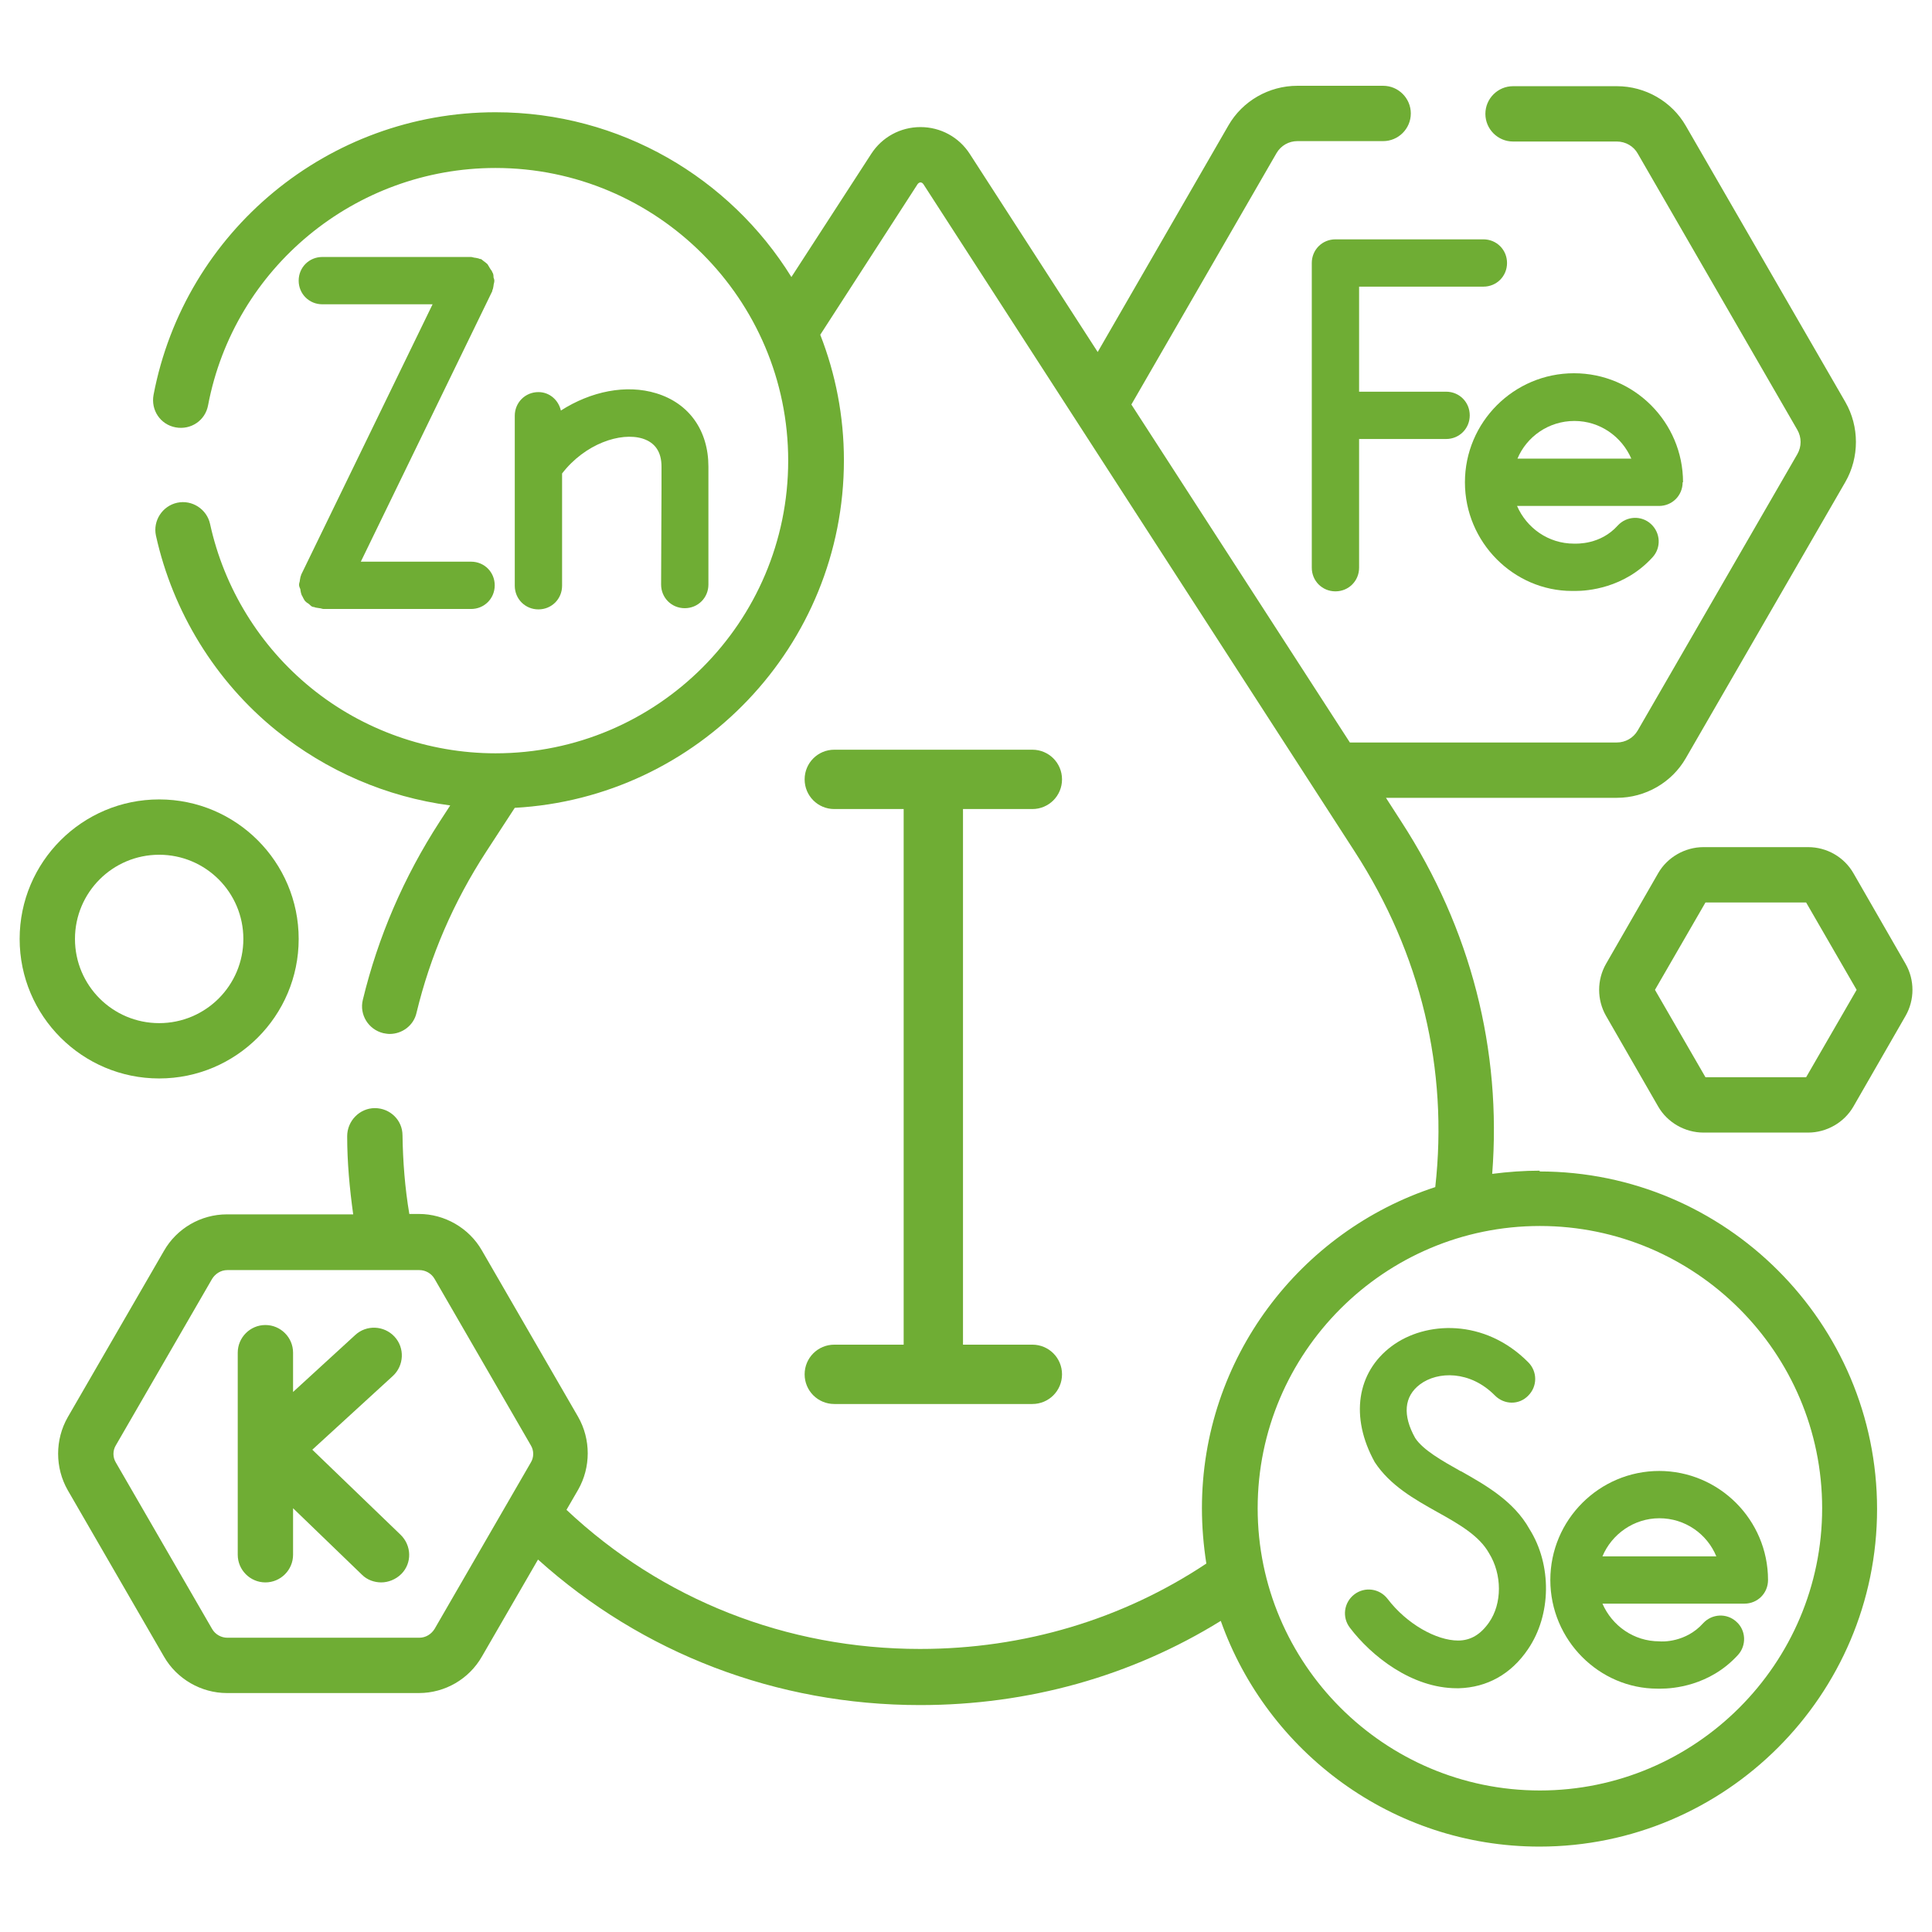 <?xml version="1.0" encoding="UTF-8"?>
<svg id="Layer_2" data-name="Layer 2" xmlns="http://www.w3.org/2000/svg" viewBox="0 0 48.19 48.19">
  <defs>
    <style>
      .cls-1 {
        fill: none;
      }

      .cls-2 {
        fill: #6fad34;
      }
    </style>
  </defs>
  <g id="Layer_1-2" data-name="Layer 1">
    <g>
      <rect class="cls-1" width="48.19" height="48.19"/>
      <g>
        <path class="cls-2" d="M7.79,36.16l2.01-1.84c.28-.26.3-.7.04-.98-.26-.28-.7-.3-.98-.04l-1.55,1.42v-.98c0-.38-.31-.69-.69-.69s-.69.31-.69.69v5.04c0,.38.31.69.69.69s.69-.31.69-.69v-1.16l1.72,1.66c.13.13.31.19.48.19s.36-.07.5-.21c.27-.27.26-.71-.02-.98l-2.2-2.12Z"/>
        <path class="cls-2" d="M38.41,29.2c-.4,0-.8.03-1.19.08.24-3.09-.53-6.11-2.27-8.79l-.38-.59h5.76c.71,0,1.37-.38,1.72-.99l3.98-6.89c.35-.61.35-1.38,0-1.99l-3.98-6.89c-.35-.61-1.01-.99-1.72-.99h-2.59c-.38,0-.69.31-.69.69s.31.69.69.69h2.59c.22,0,.42.12.52.3l3.98,6.89c.11.19.11.42,0,.61l-3.98,6.89c-.11.19-.31.3-.52.3h-6.66l-5.45-8.43,3.62-6.27c.11-.19.31-.3.52-.3h2.14c.38,0,.69-.31.69-.69s-.31-.69-.69-.69h-2.14c-.71,0-1.37.38-1.72.99l-3.26,5.65-3.19-4.94c-.27-.42-.73-.67-1.23-.67s-.96.25-1.23.67l-1.99,3.07c-1.53-2.47-4.27-4.11-7.38-4.11-4.16,0-7.75,2.96-8.53,7.05-.07.38.17.74.55.81.38.07.74-.17.81-.55.65-3.43,3.67-5.92,7.17-5.92,4.02,0,7.3,3.27,7.3,7.3s-3.27,7.3-7.3,7.3c-1.67,0-3.31-.58-4.6-1.63-1.28-1.04-2.17-2.49-2.52-4.09-.08-.37-.45-.61-.82-.53-.37.08-.61.45-.53.82.42,1.9,1.48,3.63,3,4.86,1.25,1.01,2.75,1.66,4.34,1.87l-.26.4c-.9,1.39-1.54,2.88-1.92,4.45-.09.37.14.74.51.83.05.01.11.02.16.02.31,0,.6-.21.67-.53.34-1.41.92-2.76,1.74-4.02l.71-1.09c4.57-.25,8.21-4.04,8.21-8.67,0-1.1-.21-2.16-.59-3.13l2.43-3.76s.03-.04.07-.04.06.03.07.04l10.76,16.65c1.65,2.55,2.34,5.43,2.01,8.37-3.37,1.1-5.82,4.27-5.82,8.01,0,.47.04.93.11,1.38-2.09,1.39-4.55,2.13-7.14,2.13-3.33,0-6.44-1.23-8.82-3.47l.29-.5c.32-.56.32-1.26,0-1.82l-2.4-4.15c-.32-.56-.93-.91-1.57-.91h-.24c-.11-.65-.16-1.31-.17-1.96,0-.38-.31-.68-.69-.68h0c-.38,0-.69.32-.69.7,0,.65.06,1.3.15,1.95h-3.15c-.65,0-1.25.35-1.57.91l-2.4,4.15c-.32.56-.32,1.26,0,1.82l2.4,4.15c.32.56.93.91,1.57.91h4.79c.65,0,1.25-.35,1.57-.91l1.4-2.42c2.6,2.34,5.95,3.63,9.53,3.63,2.7,0,5.27-.72,7.5-2.1,1.16,3.27,4.28,5.63,7.95,5.63,4.64,0,8.42-3.78,8.42-8.42s-3.78-8.42-8.42-8.42ZM13.24,36.48l-2.4,4.15c-.08.13-.22.22-.38.22h-4.79c-.15,0-.3-.08-.38-.22l-2.4-4.15c-.08-.13-.08-.3,0-.43l2.4-4.15c.08-.13.22-.22.38-.22h4.79c.15,0,.3.08.38.22l2.4,4.15c.08.13.08.3,0,.43ZM38.41,44.66c-3.88,0-7.04-3.16-7.04-7.04s3.16-7.04,7.04-7.04,7.04,3.16,7.04,7.04-3.16,7.04-7.04,7.04Z"/>
        <path class="cls-2" d="M3.97,26.9c1.92,0,3.48-1.56,3.48-3.48s-1.56-3.48-3.48-3.48-3.48,1.56-3.48,3.48,1.56,3.48,3.48,3.48ZM3.97,21.32c1.16,0,2.1.94,2.1,2.1s-.94,2.1-2.1,2.1-2.1-.94-2.1-2.1.94-2.1,2.1-2.1Z"/>
        <path class="cls-2" d="M47.53,24.04l-1.3-2.26c-.23-.4-.66-.65-1.13-.65h-2.61c-.46,0-.9.25-1.13.65l-1.3,2.26c-.23.4-.23.9,0,1.3l1.3,2.26c.23.4.67.65,1.13.65h2.61c.46,0,.9-.25,1.13-.65l1.3-2.26c.23-.4.23-.9,0-1.3ZM45.05,26.87h-2.51l-1.26-2.18,1.26-2.18h2.51l1.26,2.18-1.26,2.18Z"/>
        <path class="cls-2" d="M20.81,33.54c-.41,0-.74.33-.74.74s.33.74.74.74h2.45s.02,0,.02,0,.02,0,.02,0h2.45c.41,0,.74-.33.74-.74s-.33-.74-.74-.74h-1.73v-13.36h1.73c.41,0,.74-.33.74-.74s-.33-.74-.74-.74h-4.94c-.41,0-.74.33-.74.74s.33.74.74.74h1.73v13.36h-1.73Z"/>
        <path class="cls-2" d="M37,5.97h-3.69c-.33,0-.59.26-.59.59v7.6c0,.33.26.59.59.59s.59-.26.59-.59v-3.21h2.17c.33,0,.59-.26.59-.59s-.26-.59-.59-.59h-2.17v-2.62h3.1c.33,0,.59-.26.59-.59s-.26-.59-.59-.59Z"/>
        <path class="cls-2" d="M41.98,12.03c0-1.5-1.22-2.72-2.72-2.72s-2.72,1.22-2.72,2.72,1.22,2.71,2.67,2.71c.02,0,.04,0,.09,0,.28,0,1.21-.06,1.92-.84.22-.24.2-.61-.04-.83-.24-.22-.61-.2-.83.04-.43.48-1.02.45-1.09.45-.64,0-1.18-.39-1.42-.94h3.54c.33,0,.59-.26.59-.59ZM37.85,11.44c.23-.55.78-.94,1.42-.94s1.18.39,1.42.94h-2.83Z"/>
        <path class="cls-2" d="M7.49,14.69s.01.09.03.14c.01.03.03.05.04.08.02.04.04.08.08.11.02.02.05.03.07.05.03.03.06.06.1.07,0,0,.01,0,.02,0,.04.02.09.02.14.03.03,0,.07.02.1.02,0,0,0,0,0,0h3.68c.33,0,.59-.26.59-.59s-.26-.59-.59-.59h-2.75l3.28-6.75s0-.01,0-.02c.02-.03.02-.07.03-.11,0-.04.02-.08.02-.12,0,0,0,0,0-.01,0-.03-.01-.05-.02-.08,0-.04,0-.09-.03-.13-.01-.04-.04-.06-.06-.1-.02-.03-.04-.07-.06-.1-.03-.03-.06-.05-.1-.08-.03-.02-.04-.04-.07-.05,0,0-.01,0-.02,0-.04-.02-.07-.02-.11-.03-.04,0-.08-.02-.11-.02,0,0,0,0-.02,0h-3.69c-.33,0-.59.26-.59.59s.26.59.59.59h2.75l-3.28,6.75s0,0,0,.01c-.02.04-.02.08-.03.12,0,.04-.02.07-.02.11,0,0,0,0,0,.01,0,.03.01.05.02.08Z"/>
        <path class="cls-2" d="M16.49,14.58c0,.33.26.59.59.59s.59-.26.59-.59c0-.75,0-1.75,0-2.37v-.57c0-.9-.48-1.58-1.3-1.83-.75-.23-1.63-.05-2.38.43-.06-.26-.28-.46-.56-.46-.33,0-.59.26-.59.59v4.24c0,.33.26.59.59.59s.59-.26.59-.59v-2.8c.57-.74,1.46-1.04,2.01-.87.31.1.47.33.47.7v.56c0,.63-.01,1.63-.01,2.38Z"/>
        <path class="cls-2" d="M41.39,36.69c-1.5,0-2.72,1.22-2.72,2.72s1.22,2.71,2.67,2.71c.02,0,.04,0,.09,0,.28,0,1.21-.06,1.92-.84.22-.24.2-.62-.04-.83-.24-.22-.61-.2-.83.04-.43.48-1.02.46-1.09.45-.64,0-1.18-.39-1.42-.94h3.54c.33,0,.59-.26.59-.59,0-1.5-1.22-2.72-2.72-2.72ZM39.97,38.82c.23-.55.78-.95,1.42-.95s1.19.39,1.42.95h-2.83Z"/>
        <path class="cls-2" d="M36.44,36.7c-.48-.27-.94-.53-1.14-.83-.32-.57-.28-1.04.12-1.34.44-.33,1.25-.35,1.87.28.23.23.6.24.83,0,.23-.23.23-.6,0-.83-1.09-1.1-2.57-1.03-3.41-.4-.87.65-1.04,1.77-.42,2.89.38.58.98.92,1.57,1.25.54.3,1.04.59,1.28,1.02.33.53.33,1.26,0,1.73-.21.3-.46.45-.77.45-.54,0-1.28-.41-1.76-1.04-.2-.26-.57-.31-.83-.11-.26.2-.31.57-.11.83.53.7,1.54,1.51,2.67,1.51.02,0,.03,0,.05,0,.7-.02,1.3-.35,1.72-.97.59-.86.6-2.11.04-3-.39-.7-1.1-1.1-1.72-1.45Z"/>
      </g>
    </g>
  </g>
</svg>